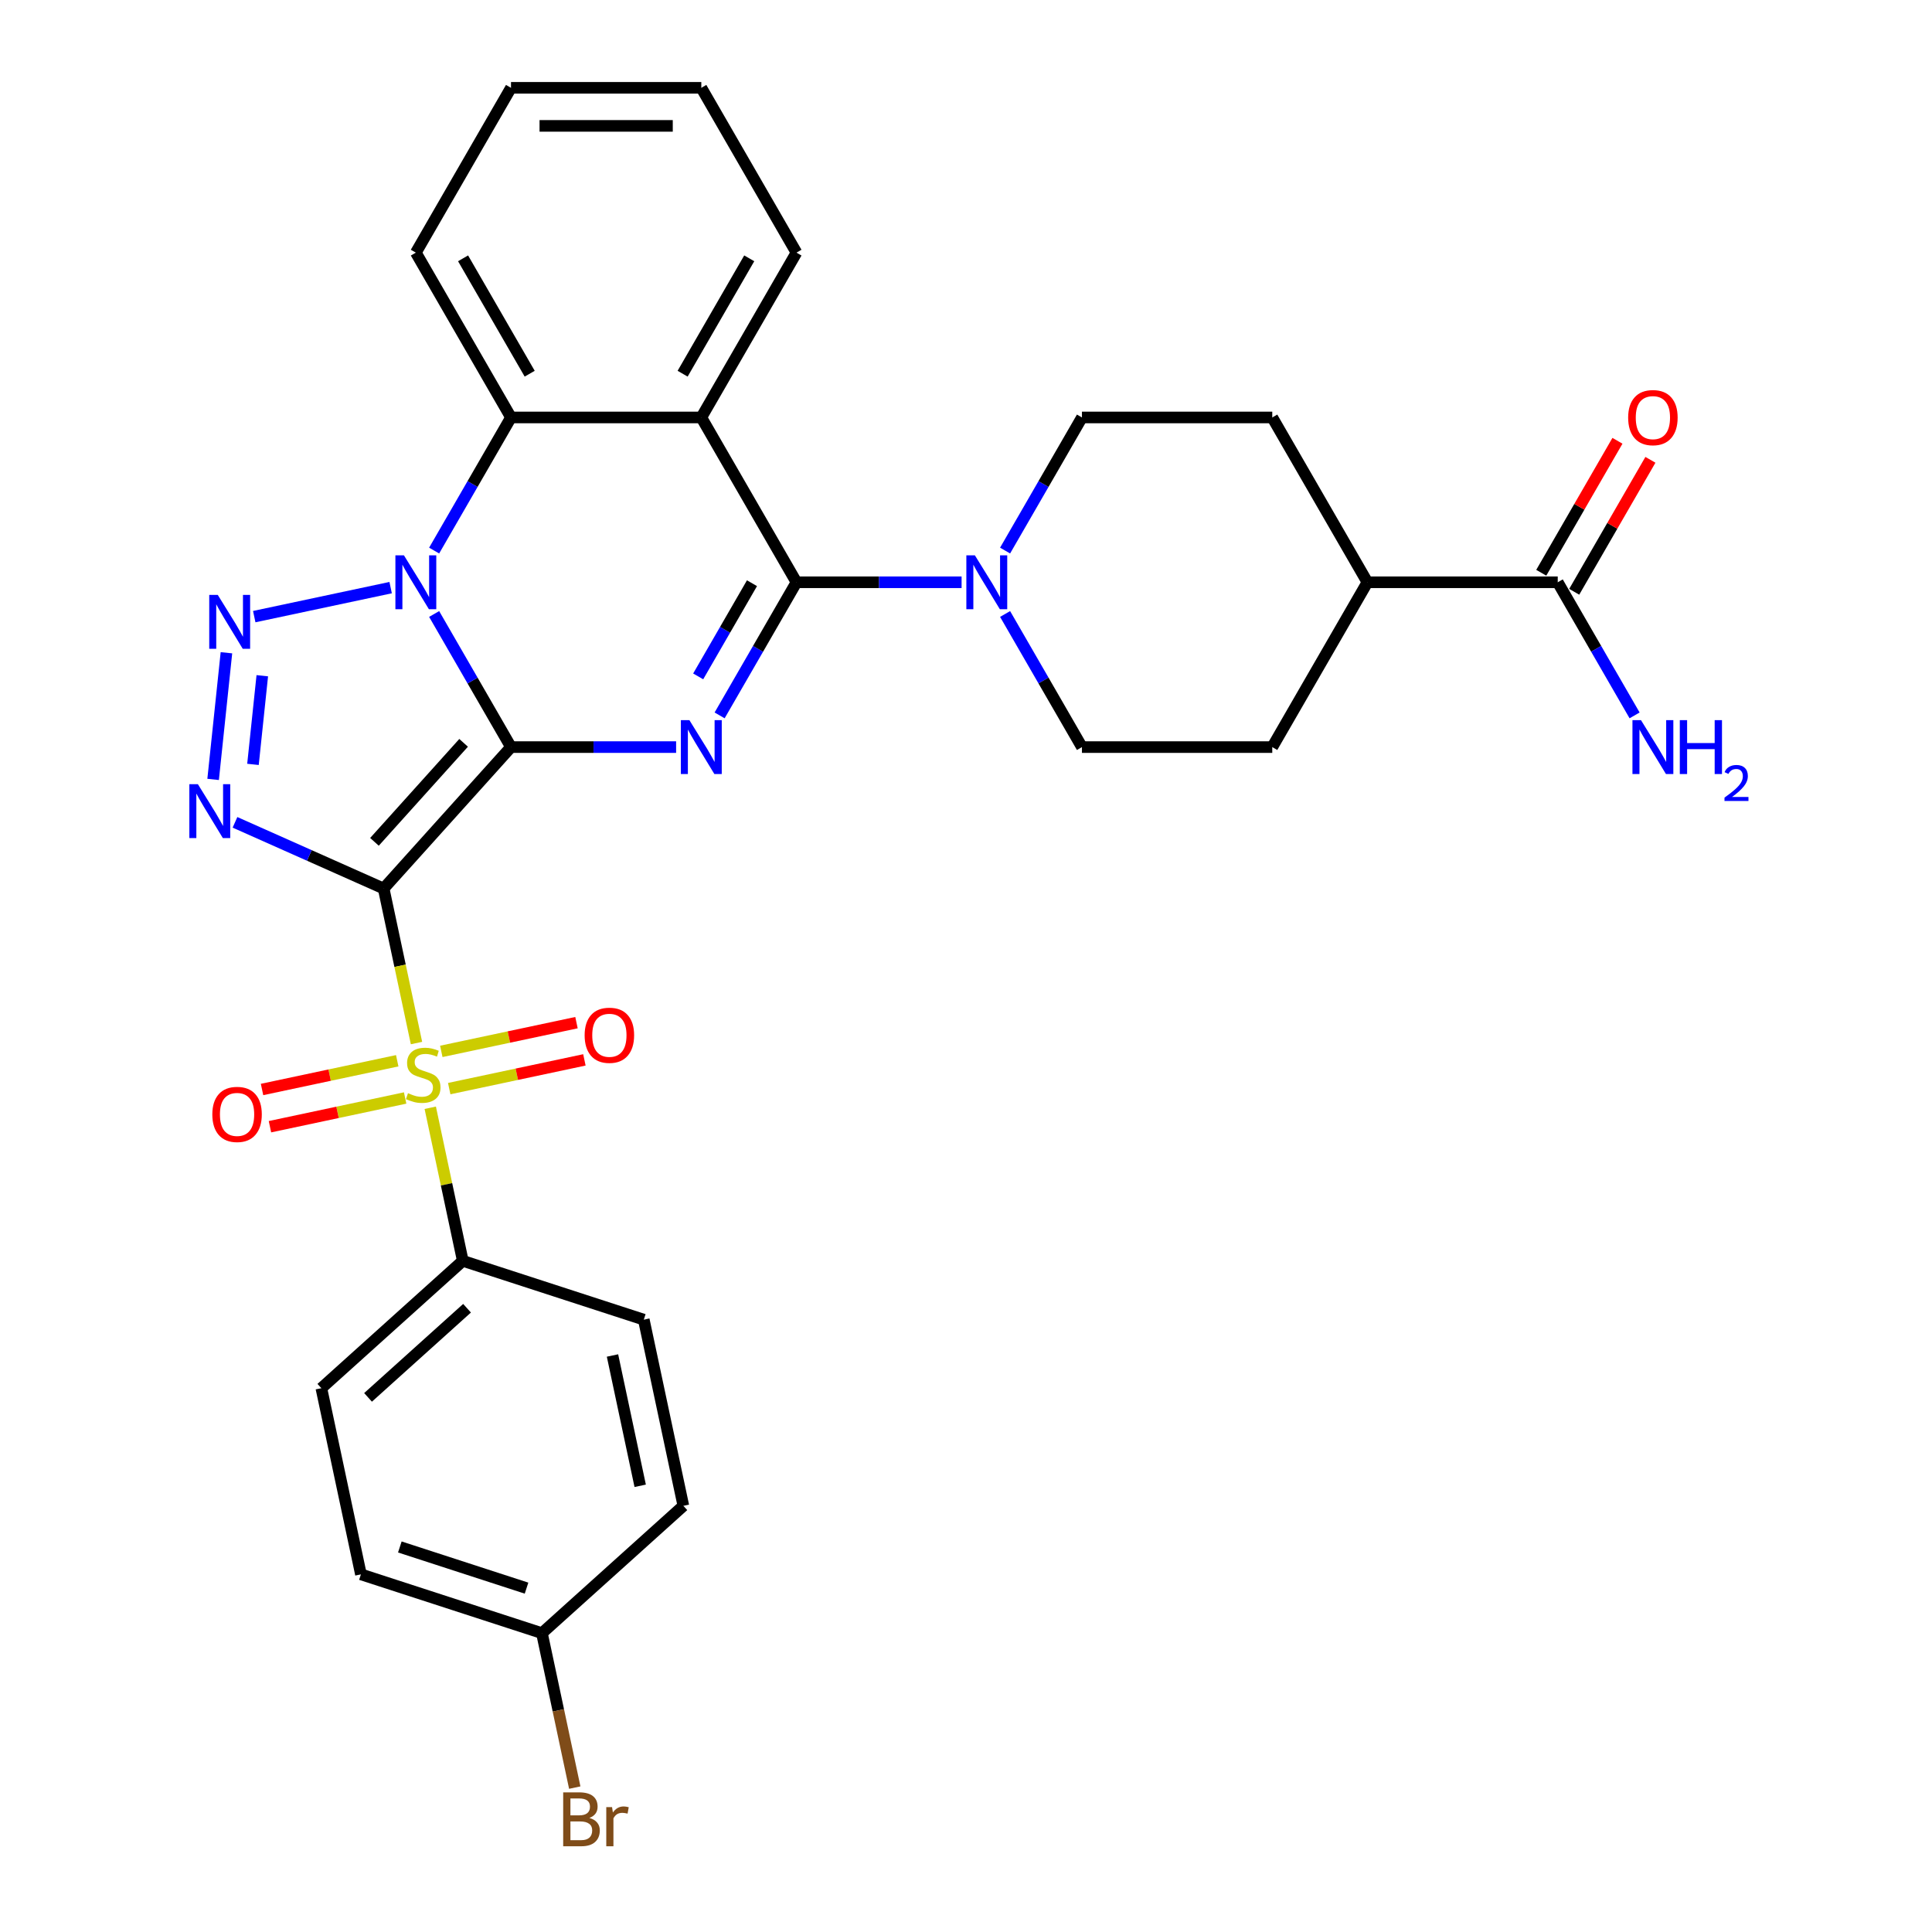 <?xml version='1.0' encoding='iso-8859-1'?>
<svg version='1.1' baseProfile='full'
              xmlns='http://www.w3.org/2000/svg'
                      xmlns:rdkit='http://www.rdkit.org/xml'
                      xmlns:xlink='http://www.w3.org/1999/xlink'
                  xml:space='preserve'
width='1000px' height='1000px' viewBox='0 0 1000 1000'>
<!-- END OF HEADER -->
<rect style='opacity:1.0;fill:#FFFFFF;stroke:none' width='1000' height='1000' x='0' y='0'> </rect>
<path class='bond-0' d='M 264.491,386.695 L 198.577,459.9' style='fill:none;fill-rule:evenodd;stroke:#000000;stroke-width:6px;stroke-linecap:butt;stroke-linejoin:miter;stroke-opacity:1' />
<path class='bond-0' d='M 239.963,384.493 L 193.823,435.737' style='fill:none;fill-rule:evenodd;stroke:#000000;stroke-width:6px;stroke-linecap:butt;stroke-linejoin:miter;stroke-opacity:1' />
<path class='bond-1' d='M 264.491,386.695 L 244.602,352.246' style='fill:none;fill-rule:evenodd;stroke:#000000;stroke-width:6px;stroke-linecap:butt;stroke-linejoin:miter;stroke-opacity:1' />
<path class='bond-1' d='M 244.602,352.246 L 224.713,317.796' style='fill:none;fill-rule:evenodd;stroke:#0000FF;stroke-width:6px;stroke-linecap:butt;stroke-linejoin:miter;stroke-opacity:1' />
<path class='bond-2' d='M 264.491,386.695 L 307.224,386.695' style='fill:none;fill-rule:evenodd;stroke:#000000;stroke-width:6px;stroke-linecap:butt;stroke-linejoin:miter;stroke-opacity:1' />
<path class='bond-2' d='M 307.224,386.695 L 349.957,386.695' style='fill:none;fill-rule:evenodd;stroke:#0000FF;stroke-width:6px;stroke-linecap:butt;stroke-linejoin:miter;stroke-opacity:1' />
<path class='bond-3' d='M 198.577,459.9 L 207.077,499.892' style='fill:none;fill-rule:evenodd;stroke:#000000;stroke-width:6px;stroke-linecap:butt;stroke-linejoin:miter;stroke-opacity:1' />
<path class='bond-3' d='M 207.077,499.892 L 215.578,539.883' style='fill:none;fill-rule:evenodd;stroke:#CCCC00;stroke-width:6px;stroke-linecap:butt;stroke-linejoin:miter;stroke-opacity:1' />
<path class='bond-4' d='M 198.577,459.9 L 160.103,442.77' style='fill:none;fill-rule:evenodd;stroke:#000000;stroke-width:6px;stroke-linecap:butt;stroke-linejoin:miter;stroke-opacity:1' />
<path class='bond-4' d='M 160.103,442.77 L 121.628,425.641' style='fill:none;fill-rule:evenodd;stroke:#0000FF;stroke-width:6px;stroke-linecap:butt;stroke-linejoin:miter;stroke-opacity:1' />
<path class='bond-5' d='M 202.195,304.157 L 131.592,319.164' style='fill:none;fill-rule:evenodd;stroke:#0000FF;stroke-width:6px;stroke-linecap:butt;stroke-linejoin:miter;stroke-opacity:1' />
<path class='bond-8' d='M 224.713,284.973 L 244.602,250.524' style='fill:none;fill-rule:evenodd;stroke:#0000FF;stroke-width:6px;stroke-linecap:butt;stroke-linejoin:miter;stroke-opacity:1' />
<path class='bond-8' d='M 244.602,250.524 L 264.491,216.075' style='fill:none;fill-rule:evenodd;stroke:#000000;stroke-width:6px;stroke-linecap:butt;stroke-linejoin:miter;stroke-opacity:1' />
<path class='bond-6' d='M 372.474,370.284 L 392.363,335.834' style='fill:none;fill-rule:evenodd;stroke:#0000FF;stroke-width:6px;stroke-linecap:butt;stroke-linejoin:miter;stroke-opacity:1' />
<path class='bond-6' d='M 392.363,335.834 L 412.253,301.385' style='fill:none;fill-rule:evenodd;stroke:#000000;stroke-width:6px;stroke-linecap:butt;stroke-linejoin:miter;stroke-opacity:1' />
<path class='bond-6' d='M 361.379,350.098 L 375.301,325.983' style='fill:none;fill-rule:evenodd;stroke:#0000FF;stroke-width:6px;stroke-linecap:butt;stroke-linejoin:miter;stroke-opacity:1' />
<path class='bond-6' d='M 375.301,325.983 L 389.224,301.869' style='fill:none;fill-rule:evenodd;stroke:#000000;stroke-width:6px;stroke-linecap:butt;stroke-linejoin:miter;stroke-opacity:1' />
<path class='bond-10' d='M 222.697,573.376 L 231.118,612.993' style='fill:none;fill-rule:evenodd;stroke:#CCCC00;stroke-width:6px;stroke-linecap:butt;stroke-linejoin:miter;stroke-opacity:1' />
<path class='bond-10' d='M 231.118,612.993 L 239.539,652.61' style='fill:none;fill-rule:evenodd;stroke:#000000;stroke-width:6px;stroke-linecap:butt;stroke-linejoin:miter;stroke-opacity:1' />
<path class='bond-12' d='M 232.513,563.466 L 267.498,556.03' style='fill:none;fill-rule:evenodd;stroke:#CCCC00;stroke-width:6px;stroke-linecap:butt;stroke-linejoin:miter;stroke-opacity:1' />
<path class='bond-12' d='M 267.498,556.03 L 302.484,548.593' style='fill:none;fill-rule:evenodd;stroke:#FF0000;stroke-width:6px;stroke-linecap:butt;stroke-linejoin:miter;stroke-opacity:1' />
<path class='bond-12' d='M 228.417,544.195 L 263.402,536.759' style='fill:none;fill-rule:evenodd;stroke:#CCCC00;stroke-width:6px;stroke-linecap:butt;stroke-linejoin:miter;stroke-opacity:1' />
<path class='bond-12' d='M 263.402,536.759 L 298.388,529.322' style='fill:none;fill-rule:evenodd;stroke:#FF0000;stroke-width:6px;stroke-linecap:butt;stroke-linejoin:miter;stroke-opacity:1' />
<path class='bond-13' d='M 205.603,549.045 L 170.617,556.481' style='fill:none;fill-rule:evenodd;stroke:#CCCC00;stroke-width:6px;stroke-linecap:butt;stroke-linejoin:miter;stroke-opacity:1' />
<path class='bond-13' d='M 170.617,556.481 L 135.632,563.917' style='fill:none;fill-rule:evenodd;stroke:#FF0000;stroke-width:6px;stroke-linecap:butt;stroke-linejoin:miter;stroke-opacity:1' />
<path class='bond-13' d='M 209.699,568.316 L 174.713,575.752' style='fill:none;fill-rule:evenodd;stroke:#CCCC00;stroke-width:6px;stroke-linecap:butt;stroke-linejoin:miter;stroke-opacity:1' />
<path class='bond-13' d='M 174.713,575.752 L 139.728,583.188' style='fill:none;fill-rule:evenodd;stroke:#FF0000;stroke-width:6px;stroke-linecap:butt;stroke-linejoin:miter;stroke-opacity:1' />
<path class='bond-32' d='M 110.311,403.422 L 117.201,337.865' style='fill:none;fill-rule:evenodd;stroke:#0000FF;stroke-width:6px;stroke-linecap:butt;stroke-linejoin:miter;stroke-opacity:1' />
<path class='bond-32' d='M 130.938,395.648 L 135.761,349.758' style='fill:none;fill-rule:evenodd;stroke:#0000FF;stroke-width:6px;stroke-linecap:butt;stroke-linejoin:miter;stroke-opacity:1' />
<path class='bond-7' d='M 412.253,301.385 L 362.999,216.075' style='fill:none;fill-rule:evenodd;stroke:#000000;stroke-width:6px;stroke-linecap:butt;stroke-linejoin:miter;stroke-opacity:1' />
<path class='bond-9' d='M 412.253,301.385 L 454.985,301.385' style='fill:none;fill-rule:evenodd;stroke:#000000;stroke-width:6px;stroke-linecap:butt;stroke-linejoin:miter;stroke-opacity:1' />
<path class='bond-9' d='M 454.985,301.385 L 497.718,301.385' style='fill:none;fill-rule:evenodd;stroke:#0000FF;stroke-width:6px;stroke-linecap:butt;stroke-linejoin:miter;stroke-opacity:1' />
<path class='bond-23' d='M 362.999,216.075 L 412.253,130.765' style='fill:none;fill-rule:evenodd;stroke:#000000;stroke-width:6px;stroke-linecap:butt;stroke-linejoin:miter;stroke-opacity:1' />
<path class='bond-23' d='M 353.325,193.427 L 387.803,133.71' style='fill:none;fill-rule:evenodd;stroke:#000000;stroke-width:6px;stroke-linecap:butt;stroke-linejoin:miter;stroke-opacity:1' />
<path class='bond-31' d='M 362.999,216.075 L 264.491,216.075' style='fill:none;fill-rule:evenodd;stroke:#000000;stroke-width:6px;stroke-linecap:butt;stroke-linejoin:miter;stroke-opacity:1' />
<path class='bond-28' d='M 264.491,216.075 L 215.238,130.765' style='fill:none;fill-rule:evenodd;stroke:#000000;stroke-width:6px;stroke-linecap:butt;stroke-linejoin:miter;stroke-opacity:1' />
<path class='bond-28' d='M 274.165,193.427 L 239.688,133.71' style='fill:none;fill-rule:evenodd;stroke:#000000;stroke-width:6px;stroke-linecap:butt;stroke-linejoin:miter;stroke-opacity:1' />
<path class='bond-14' d='M 520.235,317.796 L 540.125,352.246' style='fill:none;fill-rule:evenodd;stroke:#0000FF;stroke-width:6px;stroke-linecap:butt;stroke-linejoin:miter;stroke-opacity:1' />
<path class='bond-14' d='M 540.125,352.246 L 560.014,386.695' style='fill:none;fill-rule:evenodd;stroke:#000000;stroke-width:6px;stroke-linecap:butt;stroke-linejoin:miter;stroke-opacity:1' />
<path class='bond-15' d='M 520.235,284.973 L 540.125,250.524' style='fill:none;fill-rule:evenodd;stroke:#0000FF;stroke-width:6px;stroke-linecap:butt;stroke-linejoin:miter;stroke-opacity:1' />
<path class='bond-15' d='M 540.125,250.524 L 560.014,216.075' style='fill:none;fill-rule:evenodd;stroke:#000000;stroke-width:6px;stroke-linecap:butt;stroke-linejoin:miter;stroke-opacity:1' />
<path class='bond-20' d='M 239.539,652.61 L 166.333,718.525' style='fill:none;fill-rule:evenodd;stroke:#000000;stroke-width:6px;stroke-linecap:butt;stroke-linejoin:miter;stroke-opacity:1' />
<path class='bond-20' d='M 241.741,677.139 L 190.497,723.279' style='fill:none;fill-rule:evenodd;stroke:#000000;stroke-width:6px;stroke-linecap:butt;stroke-linejoin:miter;stroke-opacity:1' />
<path class='bond-21' d='M 239.539,652.61 L 333.225,683.051' style='fill:none;fill-rule:evenodd;stroke:#000000;stroke-width:6px;stroke-linecap:butt;stroke-linejoin:miter;stroke-opacity:1' />
<path class='bond-11' d='M 806.283,301.385 L 707.776,301.385' style='fill:none;fill-rule:evenodd;stroke:#000000;stroke-width:6px;stroke-linecap:butt;stroke-linejoin:miter;stroke-opacity:1' />
<path class='bond-17' d='M 814.814,306.31 L 834.533,272.156' style='fill:none;fill-rule:evenodd;stroke:#000000;stroke-width:6px;stroke-linecap:butt;stroke-linejoin:miter;stroke-opacity:1' />
<path class='bond-17' d='M 834.533,272.156 L 854.252,238.003' style='fill:none;fill-rule:evenodd;stroke:#FF0000;stroke-width:6px;stroke-linecap:butt;stroke-linejoin:miter;stroke-opacity:1' />
<path class='bond-17' d='M 797.752,296.459 L 817.471,262.306' style='fill:none;fill-rule:evenodd;stroke:#000000;stroke-width:6px;stroke-linecap:butt;stroke-linejoin:miter;stroke-opacity:1' />
<path class='bond-17' d='M 817.471,262.306 L 837.19,228.152' style='fill:none;fill-rule:evenodd;stroke:#FF0000;stroke-width:6px;stroke-linecap:butt;stroke-linejoin:miter;stroke-opacity:1' />
<path class='bond-22' d='M 806.283,301.385 L 826.173,335.834' style='fill:none;fill-rule:evenodd;stroke:#000000;stroke-width:6px;stroke-linecap:butt;stroke-linejoin:miter;stroke-opacity:1' />
<path class='bond-22' d='M 826.173,335.834 L 846.062,370.284' style='fill:none;fill-rule:evenodd;stroke:#0000FF;stroke-width:6px;stroke-linecap:butt;stroke-linejoin:miter;stroke-opacity:1' />
<path class='bond-18' d='M 560.014,386.695 L 658.522,386.695' style='fill:none;fill-rule:evenodd;stroke:#000000;stroke-width:6px;stroke-linecap:butt;stroke-linejoin:miter;stroke-opacity:1' />
<path class='bond-19' d='M 560.014,216.075 L 658.522,216.075' style='fill:none;fill-rule:evenodd;stroke:#000000;stroke-width:6px;stroke-linecap:butt;stroke-linejoin:miter;stroke-opacity:1' />
<path class='bond-16' d='M 707.776,301.385 L 658.522,216.075' style='fill:none;fill-rule:evenodd;stroke:#000000;stroke-width:6px;stroke-linecap:butt;stroke-linejoin:miter;stroke-opacity:1' />
<path class='bond-34' d='M 707.776,301.385 L 658.522,386.695' style='fill:none;fill-rule:evenodd;stroke:#000000;stroke-width:6px;stroke-linecap:butt;stroke-linejoin:miter;stroke-opacity:1' />
<path class='bond-25' d='M 166.333,718.525 L 186.814,814.88' style='fill:none;fill-rule:evenodd;stroke:#000000;stroke-width:6px;stroke-linecap:butt;stroke-linejoin:miter;stroke-opacity:1' />
<path class='bond-26' d='M 333.225,683.051 L 353.706,779.406' style='fill:none;fill-rule:evenodd;stroke:#000000;stroke-width:6px;stroke-linecap:butt;stroke-linejoin:miter;stroke-opacity:1' />
<path class='bond-26' d='M 317.026,701.6 L 331.363,769.049' style='fill:none;fill-rule:evenodd;stroke:#000000;stroke-width:6px;stroke-linecap:butt;stroke-linejoin:miter;stroke-opacity:1' />
<path class='bond-29' d='M 412.253,130.765 L 362.999,45.455' style='fill:none;fill-rule:evenodd;stroke:#000000;stroke-width:6px;stroke-linecap:butt;stroke-linejoin:miter;stroke-opacity:1' />
<path class='bond-24' d='M 280.5,845.32 L 353.706,779.406' style='fill:none;fill-rule:evenodd;stroke:#000000;stroke-width:6px;stroke-linecap:butt;stroke-linejoin:miter;stroke-opacity:1' />
<path class='bond-27' d='M 280.5,845.32 L 288.997,885.292' style='fill:none;fill-rule:evenodd;stroke:#000000;stroke-width:6px;stroke-linecap:butt;stroke-linejoin:miter;stroke-opacity:1' />
<path class='bond-27' d='M 288.997,885.292 L 297.493,925.264' style='fill:none;fill-rule:evenodd;stroke:#7F4C19;stroke-width:6px;stroke-linecap:butt;stroke-linejoin:miter;stroke-opacity:1' />
<path class='bond-35' d='M 280.5,845.32 L 186.814,814.88' style='fill:none;fill-rule:evenodd;stroke:#000000;stroke-width:6px;stroke-linecap:butt;stroke-linejoin:miter;stroke-opacity:1' />
<path class='bond-35' d='M 272.536,822.017 L 206.955,800.709' style='fill:none;fill-rule:evenodd;stroke:#000000;stroke-width:6px;stroke-linecap:butt;stroke-linejoin:miter;stroke-opacity:1' />
<path class='bond-30' d='M 215.238,130.765 L 264.491,45.455' style='fill:none;fill-rule:evenodd;stroke:#000000;stroke-width:6px;stroke-linecap:butt;stroke-linejoin:miter;stroke-opacity:1' />
<path class='bond-33' d='M 362.999,45.455 L 264.491,45.455' style='fill:none;fill-rule:evenodd;stroke:#000000;stroke-width:6px;stroke-linecap:butt;stroke-linejoin:miter;stroke-opacity:1' />
<path class='bond-33' d='M 348.223,65.156 L 279.267,65.156' style='fill:none;fill-rule:evenodd;stroke:#000000;stroke-width:6px;stroke-linecap:butt;stroke-linejoin:miter;stroke-opacity:1' />
<path  class='atom-2' d='M 209.071 287.436
L 218.212 302.212
Q 219.119 303.67, 220.577 306.31
Q 222.035 308.95, 222.113 309.108
L 222.113 287.436
L 225.817 287.436
L 225.817 315.334
L 221.995 315.334
L 212.184 299.178
Q 211.041 297.287, 209.82 295.12
Q 208.638 292.953, 208.283 292.283
L 208.283 315.334
L 204.658 315.334
L 204.658 287.436
L 209.071 287.436
' fill='#0000FF'/>
<path  class='atom-3' d='M 356.832 372.746
L 365.974 387.522
Q 366.88 388.98, 368.338 391.62
Q 369.796 394.26, 369.875 394.418
L 369.875 372.746
L 373.579 372.746
L 373.579 400.644
L 369.757 400.644
L 359.945 384.488
Q 358.803 382.597, 357.581 380.43
Q 356.399 378.263, 356.044 377.593
L 356.044 400.644
L 352.419 400.644
L 352.419 372.746
L 356.832 372.746
' fill='#0000FF'/>
<path  class='atom-4' d='M 211.177 565.83
Q 211.492 565.948, 212.793 566.5
Q 214.093 567.052, 215.511 567.406
Q 216.969 567.722, 218.388 567.722
Q 221.028 567.722, 222.565 566.461
Q 224.101 565.16, 224.101 562.914
Q 224.101 561.378, 223.313 560.432
Q 222.565 559.486, 221.383 558.974
Q 220.2 558.462, 218.23 557.871
Q 215.748 557.122, 214.251 556.413
Q 212.793 555.704, 211.729 554.206
Q 210.704 552.709, 210.704 550.187
Q 210.704 546.68, 213.069 544.513
Q 215.472 542.346, 220.2 542.346
Q 223.432 542.346, 227.096 543.883
L 226.19 546.917
Q 222.84 545.538, 220.319 545.538
Q 217.6 545.538, 216.103 546.68
Q 214.605 547.784, 214.645 549.714
Q 214.645 551.212, 215.393 552.118
Q 216.181 553.024, 217.285 553.537
Q 218.427 554.049, 220.319 554.64
Q 222.84 555.428, 224.338 556.216
Q 225.835 557.004, 226.899 558.62
Q 228.002 560.196, 228.002 562.914
Q 228.002 566.776, 225.402 568.864
Q 222.84 570.913, 218.546 570.913
Q 216.063 570.913, 214.172 570.362
Q 212.32 569.849, 210.113 568.943
L 211.177 565.83
' fill='#CCCC00'/>
<path  class='atom-5' d='M 102.419 405.885
L 111.561 420.661
Q 112.467 422.119, 113.925 424.759
Q 115.383 427.399, 115.462 427.557
L 115.462 405.885
L 119.165 405.885
L 119.165 433.782
L 115.343 433.782
L 105.532 417.627
Q 104.389 415.736, 103.168 413.569
Q 101.986 411.401, 101.631 410.732
L 101.631 433.782
L 98.006 433.782
L 98.006 405.885
L 102.419 405.885
' fill='#0000FF'/>
<path  class='atom-6' d='M 112.716 307.917
L 121.857 322.693
Q 122.764 324.151, 124.222 326.791
Q 125.68 329.431, 125.758 329.589
L 125.758 307.917
L 129.462 307.917
L 129.462 335.814
L 125.64 335.814
L 115.829 319.659
Q 114.686 317.768, 113.465 315.601
Q 112.283 313.433, 111.928 312.764
L 111.928 335.814
L 108.303 335.814
L 108.303 307.917
L 112.716 307.917
' fill='#0000FF'/>
<path  class='atom-10' d='M 504.594 287.436
L 513.735 302.212
Q 514.642 303.67, 516.099 306.31
Q 517.557 308.95, 517.636 309.108
L 517.636 287.436
L 521.34 287.436
L 521.34 315.334
L 517.518 315.334
L 507.707 299.178
Q 506.564 297.287, 505.342 295.12
Q 504.16 292.953, 503.806 292.283
L 503.806 315.334
L 500.181 315.334
L 500.181 287.436
L 504.594 287.436
' fill='#0000FF'/>
<path  class='atom-13' d='M 302.607 535.853
Q 302.607 529.155, 305.917 525.411
Q 309.226 521.668, 315.413 521.668
Q 321.599 521.668, 324.909 525.411
Q 328.219 529.155, 328.219 535.853
Q 328.219 542.631, 324.869 546.492
Q 321.52 550.314, 315.413 550.314
Q 309.266 550.314, 305.917 546.492
Q 302.607 542.67, 302.607 535.853
M 315.413 547.162
Q 319.668 547.162, 321.954 544.325
Q 324.278 541.448, 324.278 535.853
Q 324.278 530.376, 321.954 527.618
Q 319.668 524.82, 315.413 524.82
Q 311.157 524.82, 308.832 527.579
Q 306.547 530.337, 306.547 535.853
Q 306.547 541.488, 308.832 544.325
Q 311.157 547.162, 315.413 547.162
' fill='#FF0000'/>
<path  class='atom-14' d='M 109.897 576.815
Q 109.897 570.117, 113.207 566.373
Q 116.517 562.63, 122.703 562.63
Q 128.889 562.63, 132.199 566.373
Q 135.509 570.117, 135.509 576.815
Q 135.509 583.592, 132.16 587.454
Q 128.81 591.276, 122.703 591.276
Q 116.556 591.276, 113.207 587.454
Q 109.897 583.632, 109.897 576.815
M 122.703 588.124
Q 126.958 588.124, 129.244 585.287
Q 131.568 582.41, 131.568 576.815
Q 131.568 571.338, 129.244 568.58
Q 126.958 565.782, 122.703 565.782
Q 118.447 565.782, 116.122 568.54
Q 113.837 571.299, 113.837 576.815
Q 113.837 582.45, 116.122 585.287
Q 118.447 588.124, 122.703 588.124
' fill='#FF0000'/>
<path  class='atom-18' d='M 842.731 216.154
Q 842.731 209.455, 846.041 205.712
Q 849.351 201.968, 855.537 201.968
Q 861.723 201.968, 865.033 205.712
Q 868.343 209.455, 868.343 216.154
Q 868.343 222.931, 864.994 226.792
Q 861.644 230.614, 855.537 230.614
Q 849.39 230.614, 846.041 226.792
Q 842.731 222.97, 842.731 216.154
M 855.537 227.462
Q 859.793 227.462, 862.078 224.625
Q 864.403 221.749, 864.403 216.154
Q 864.403 210.677, 862.078 207.918
Q 859.793 205.121, 855.537 205.121
Q 851.281 205.121, 848.957 207.879
Q 846.671 210.637, 846.671 216.154
Q 846.671 221.788, 848.957 224.625
Q 851.281 227.462, 855.537 227.462
' fill='#FF0000'/>
<path  class='atom-23' d='M 849.37 372.746
L 858.512 387.522
Q 859.418 388.98, 860.876 391.62
Q 862.334 394.26, 862.413 394.418
L 862.413 372.746
L 866.117 372.746
L 866.117 400.644
L 862.295 400.644
L 852.483 384.488
Q 851.341 382.597, 850.119 380.43
Q 848.937 378.263, 848.582 377.593
L 848.582 400.644
L 844.957 400.644
L 844.957 372.746
L 849.37 372.746
' fill='#0000FF'/>
<path  class='atom-23' d='M 869.466 372.746
L 873.249 372.746
L 873.249 384.607
L 887.513 384.607
L 887.513 372.746
L 891.295 372.746
L 891.295 400.644
L 887.513 400.644
L 887.513 387.759
L 873.249 387.759
L 873.249 400.644
L 869.466 400.644
L 869.466 372.746
' fill='#0000FF'/>
<path  class='atom-23' d='M 892.648 399.665
Q 893.324 397.922, 894.936 396.96
Q 896.548 395.972, 898.785 395.972
Q 901.568 395.972, 903.128 397.48
Q 904.688 398.989, 904.688 401.667
Q 904.688 404.398, 902.66 406.947
Q 900.657 409.495, 896.496 412.512
L 905 412.512
L 905 414.592
L 892.596 414.592
L 892.596 412.85
Q 896.028 410.405, 898.057 408.585
Q 900.111 406.764, 901.1 405.126
Q 902.088 403.488, 902.088 401.797
Q 902.088 400.029, 901.204 399.041
Q 900.319 398.052, 898.785 398.052
Q 897.303 398.052, 896.314 398.651
Q 895.326 399.249, 894.624 400.575
L 892.648 399.665
' fill='#0000FF'/>
<path  class='atom-28' d='M 305.06 940.966
Q 307.739 941.715, 309.079 943.37
Q 310.458 944.985, 310.458 947.389
Q 310.458 951.25, 307.975 953.457
Q 305.532 955.624, 300.883 955.624
L 291.505 955.624
L 291.505 927.727
L 299.74 927.727
Q 304.508 927.727, 306.911 929.657
Q 309.315 931.588, 309.315 935.134
Q 309.315 939.35, 305.06 940.966
M 295.248 930.879
L 295.248 939.626
L 299.74 939.626
Q 302.498 939.626, 303.917 938.523
Q 305.375 937.38, 305.375 935.134
Q 305.375 930.879, 299.74 930.879
L 295.248 930.879
M 300.883 952.472
Q 303.602 952.472, 305.06 951.171
Q 306.517 949.871, 306.517 947.389
Q 306.517 945.103, 304.902 943.961
Q 303.326 942.779, 300.292 942.779
L 295.248 942.779
L 295.248 952.472
L 300.883 952.472
' fill='#7F4C19'/>
<path  class='atom-28' d='M 316.802 935.371
L 317.235 938.168
Q 319.363 935.016, 322.83 935.016
Q 323.934 935.016, 325.431 935.41
L 324.84 938.72
Q 323.146 938.326, 322.2 938.326
Q 320.545 938.326, 319.442 938.996
Q 318.378 939.626, 317.511 941.163
L 317.511 955.624
L 313.807 955.624
L 313.807 935.371
L 316.802 935.371
' fill='#7F4C19'/>
</svg>
